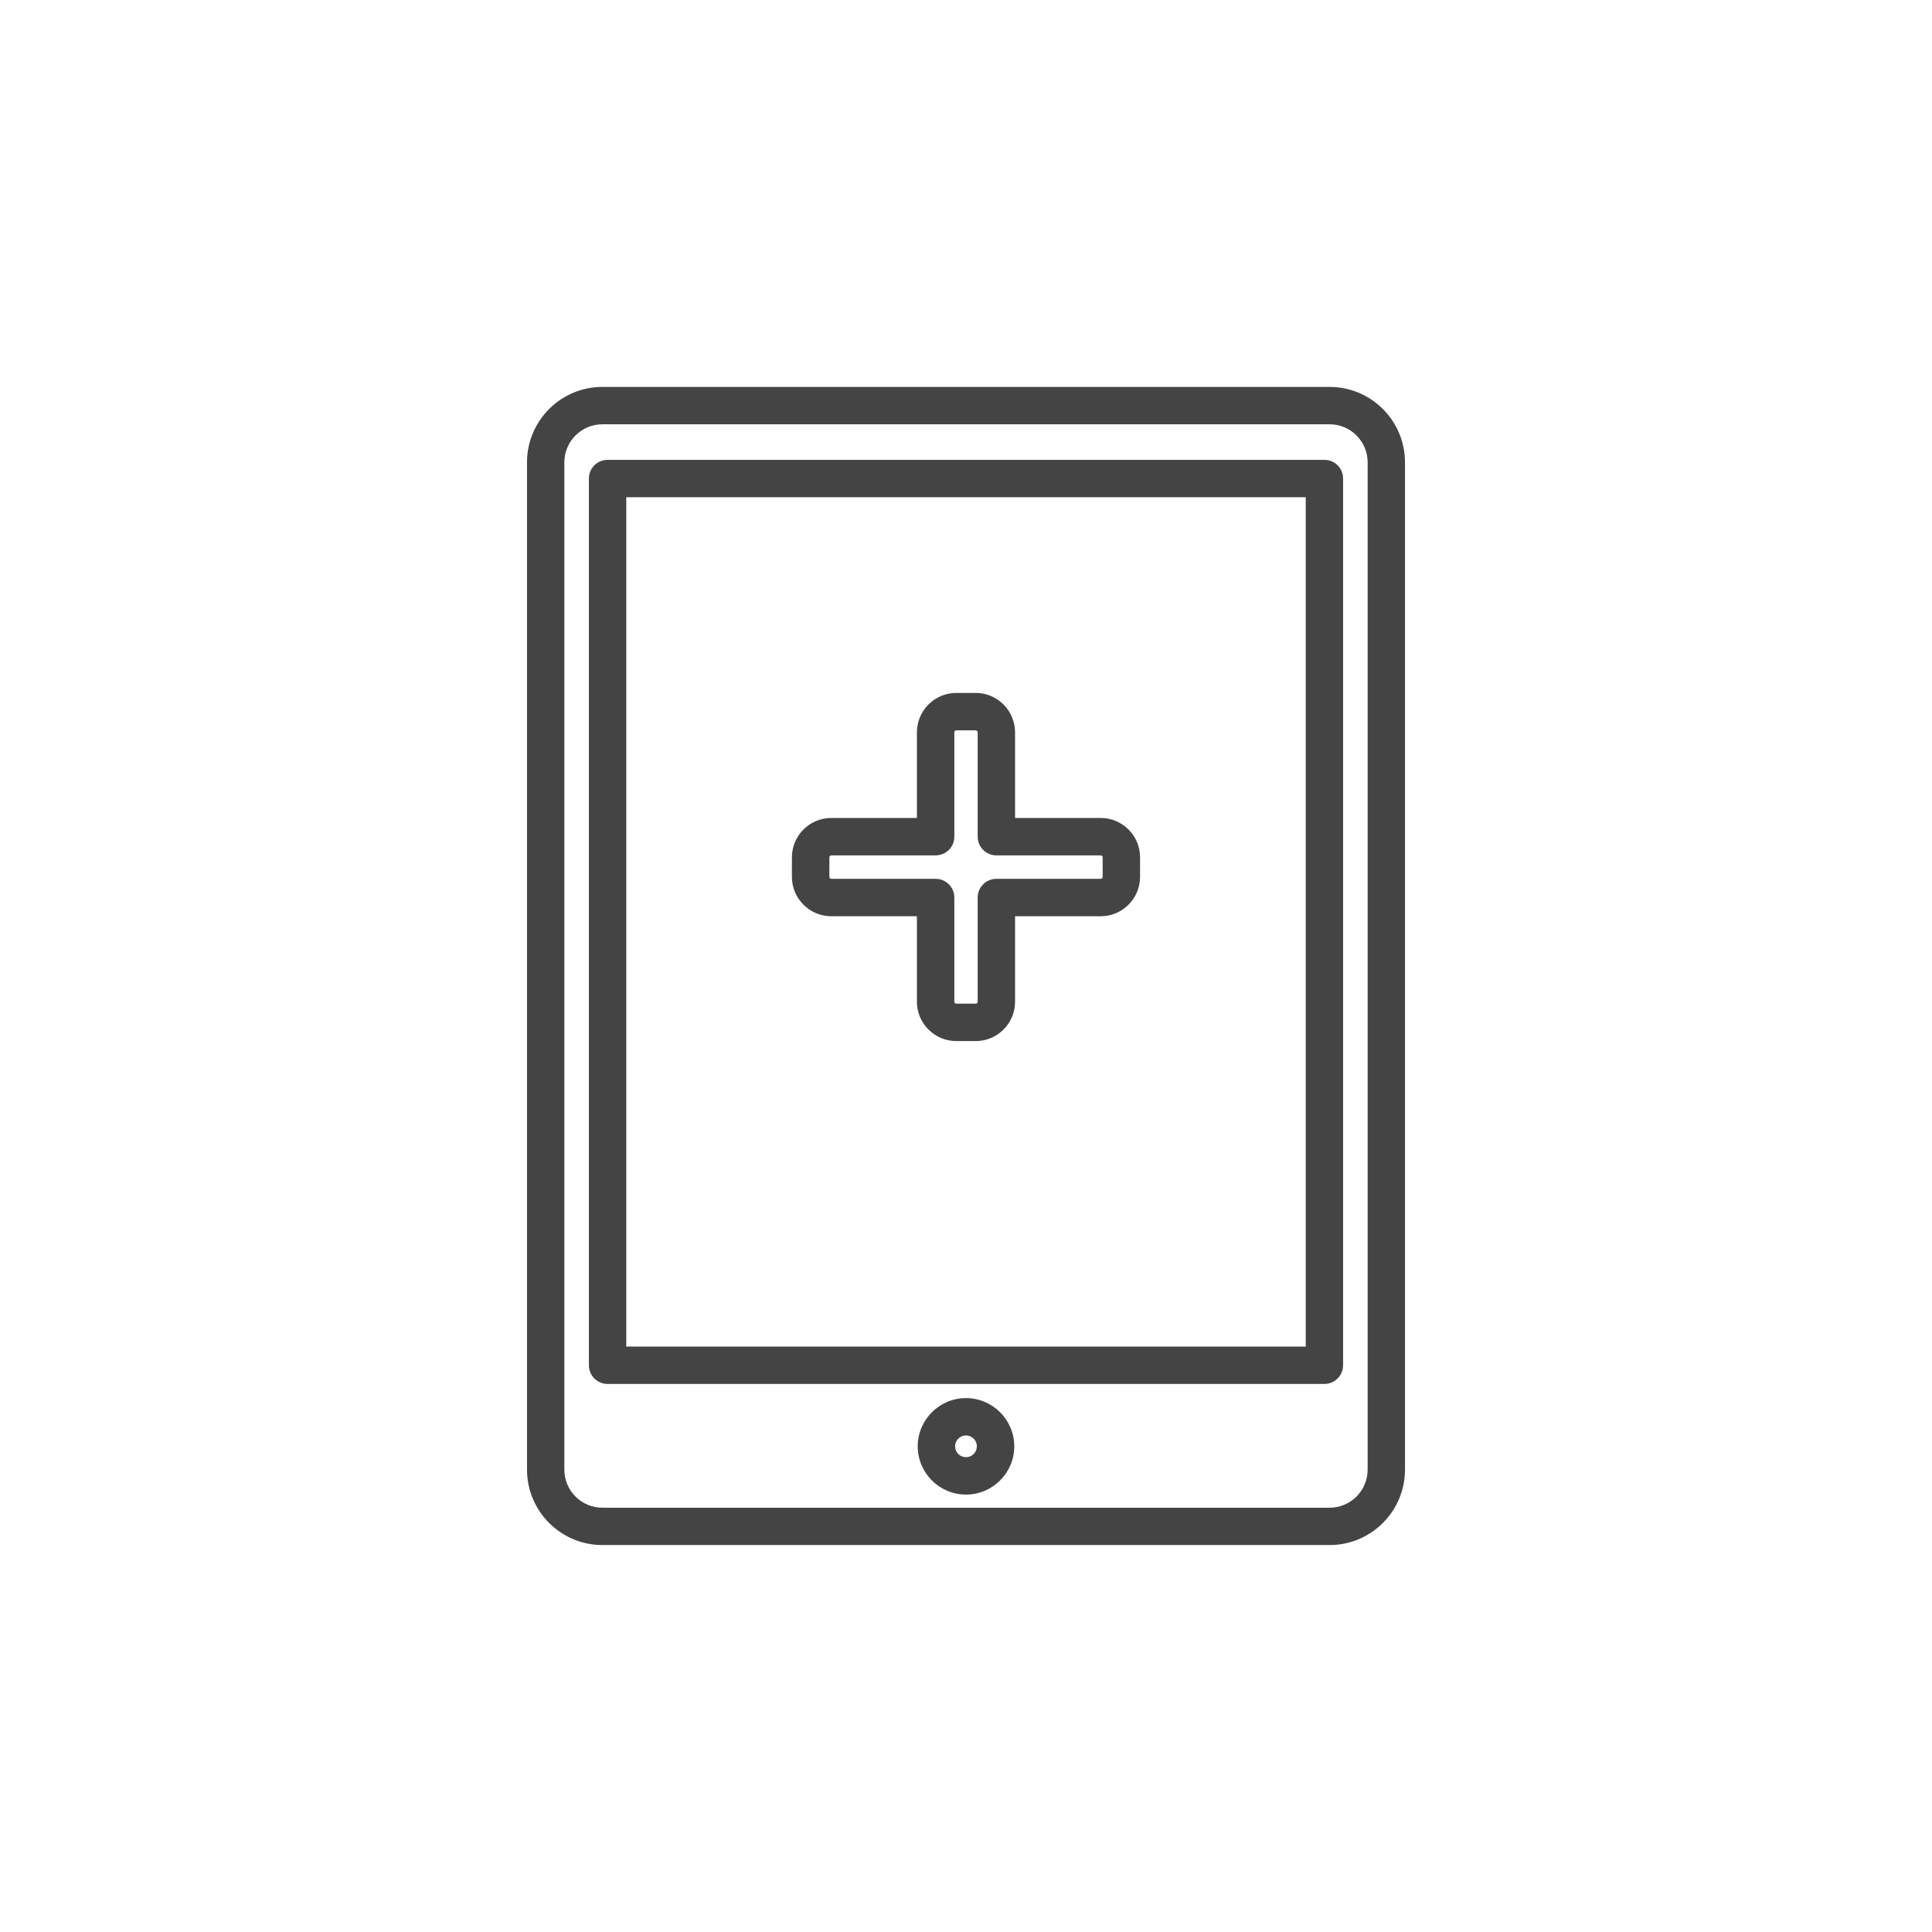 <!-- Generated by IcoMoon.io -->
<svg version="1.1" xmlns="http://www.w3.org/2000/svg" width="64" height="64" viewBox="0 0 64 64">
<title>health-assessment</title>
<path fill="#444" d="M19.955 51.182h24.089c1.378 0 2.498-1.121 2.498-2.497v-33.371c0-1.377-1.121-2.497-2.498-2.497h-24.089c-1.377 0-2.497 1.12-2.497 2.497v33.371c0 1.377 1.121 2.497 2.497 2.497zM18.695 15.314c0-0.694 0.565-1.259 1.26-1.259h24.089c0.695 0 1.261 0.565 1.261 1.259v33.371c0 0.695-0.566 1.26-1.261 1.26h-24.089c-0.695 0-1.26-0.565-1.26-1.26v-33.371z"></path>
<path fill="#444" d="M31.999 46.314c-0.881 0-1.598 0.717-1.598 1.598s0.717 1.598 1.598 1.598c0.882 0 1.6-0.717 1.6-1.598s-0.718-1.598-1.6-1.598zM31.999 48.271c-0.199 0-0.36-0.162-0.36-0.36s0.162-0.36 0.36-0.36c0.2 0 0.361 0.162 0.361 0.36s-0.162 0.36-0.361 0.36z"></path>
<path fill="#444" d="M20.127 45.845h23.745c0.342 0 0.619-0.277 0.619-0.619v-29.374c0-0.342-0.277-0.619-0.619-0.619h-23.745c-0.342 0-0.619 0.277-0.619 0.619v29.374c-0.001 0.342 0.277 0.619 0.619 0.619zM20.746 16.471h22.508v28.136h-22.508v-28.136z"></path>
<path fill="#444" d="M36.461 27.096h-2.836v-2.835c0-0.719-0.584-1.307-1.304-1.307h-0.643c-0.719 0-1.304 0.586-1.304 1.307v2.835h-2.836c-0.719 0-1.305 0.584-1.305 1.304v0.647c0 0.719 0.585 1.305 1.305 1.305h2.836v2.831c0 0.719 0.584 1.304 1.304 1.304h0.643c0.719 0 1.304-0.584 1.304-1.304v-2.831h2.836c0.719 0 1.305-0.585 1.305-1.305v-0.647c0-0.719-0.585-1.304-1.305-1.304zM36.527 29.047c0 0.036-0.030 0.066-0.066 0.066h-3.455c-0.342 0-0.619 0.277-0.619 0.619v3.45c0 0.040-0.025 0.065-0.065 0.065h-0.643c-0.040 0-0.065-0.025-0.065-0.065v-3.45c0-0.342-0.277-0.619-0.619-0.619h-3.455c-0.036 0-0.066-0.030-0.066-0.066v-0.647c0-0.035 0.031-0.065 0.066-0.065h3.455c0.342 0 0.619-0.277 0.619-0.619v-3.454c0-0.033 0.024-0.068 0.065-0.068h0.643c0.041 0 0.065 0.035 0.065 0.068v3.454c0 0.342 0.277 0.619 0.619 0.619h3.455c0.035 0 0.066 0.030 0.066 0.065v0.647z"></path>
</svg>
